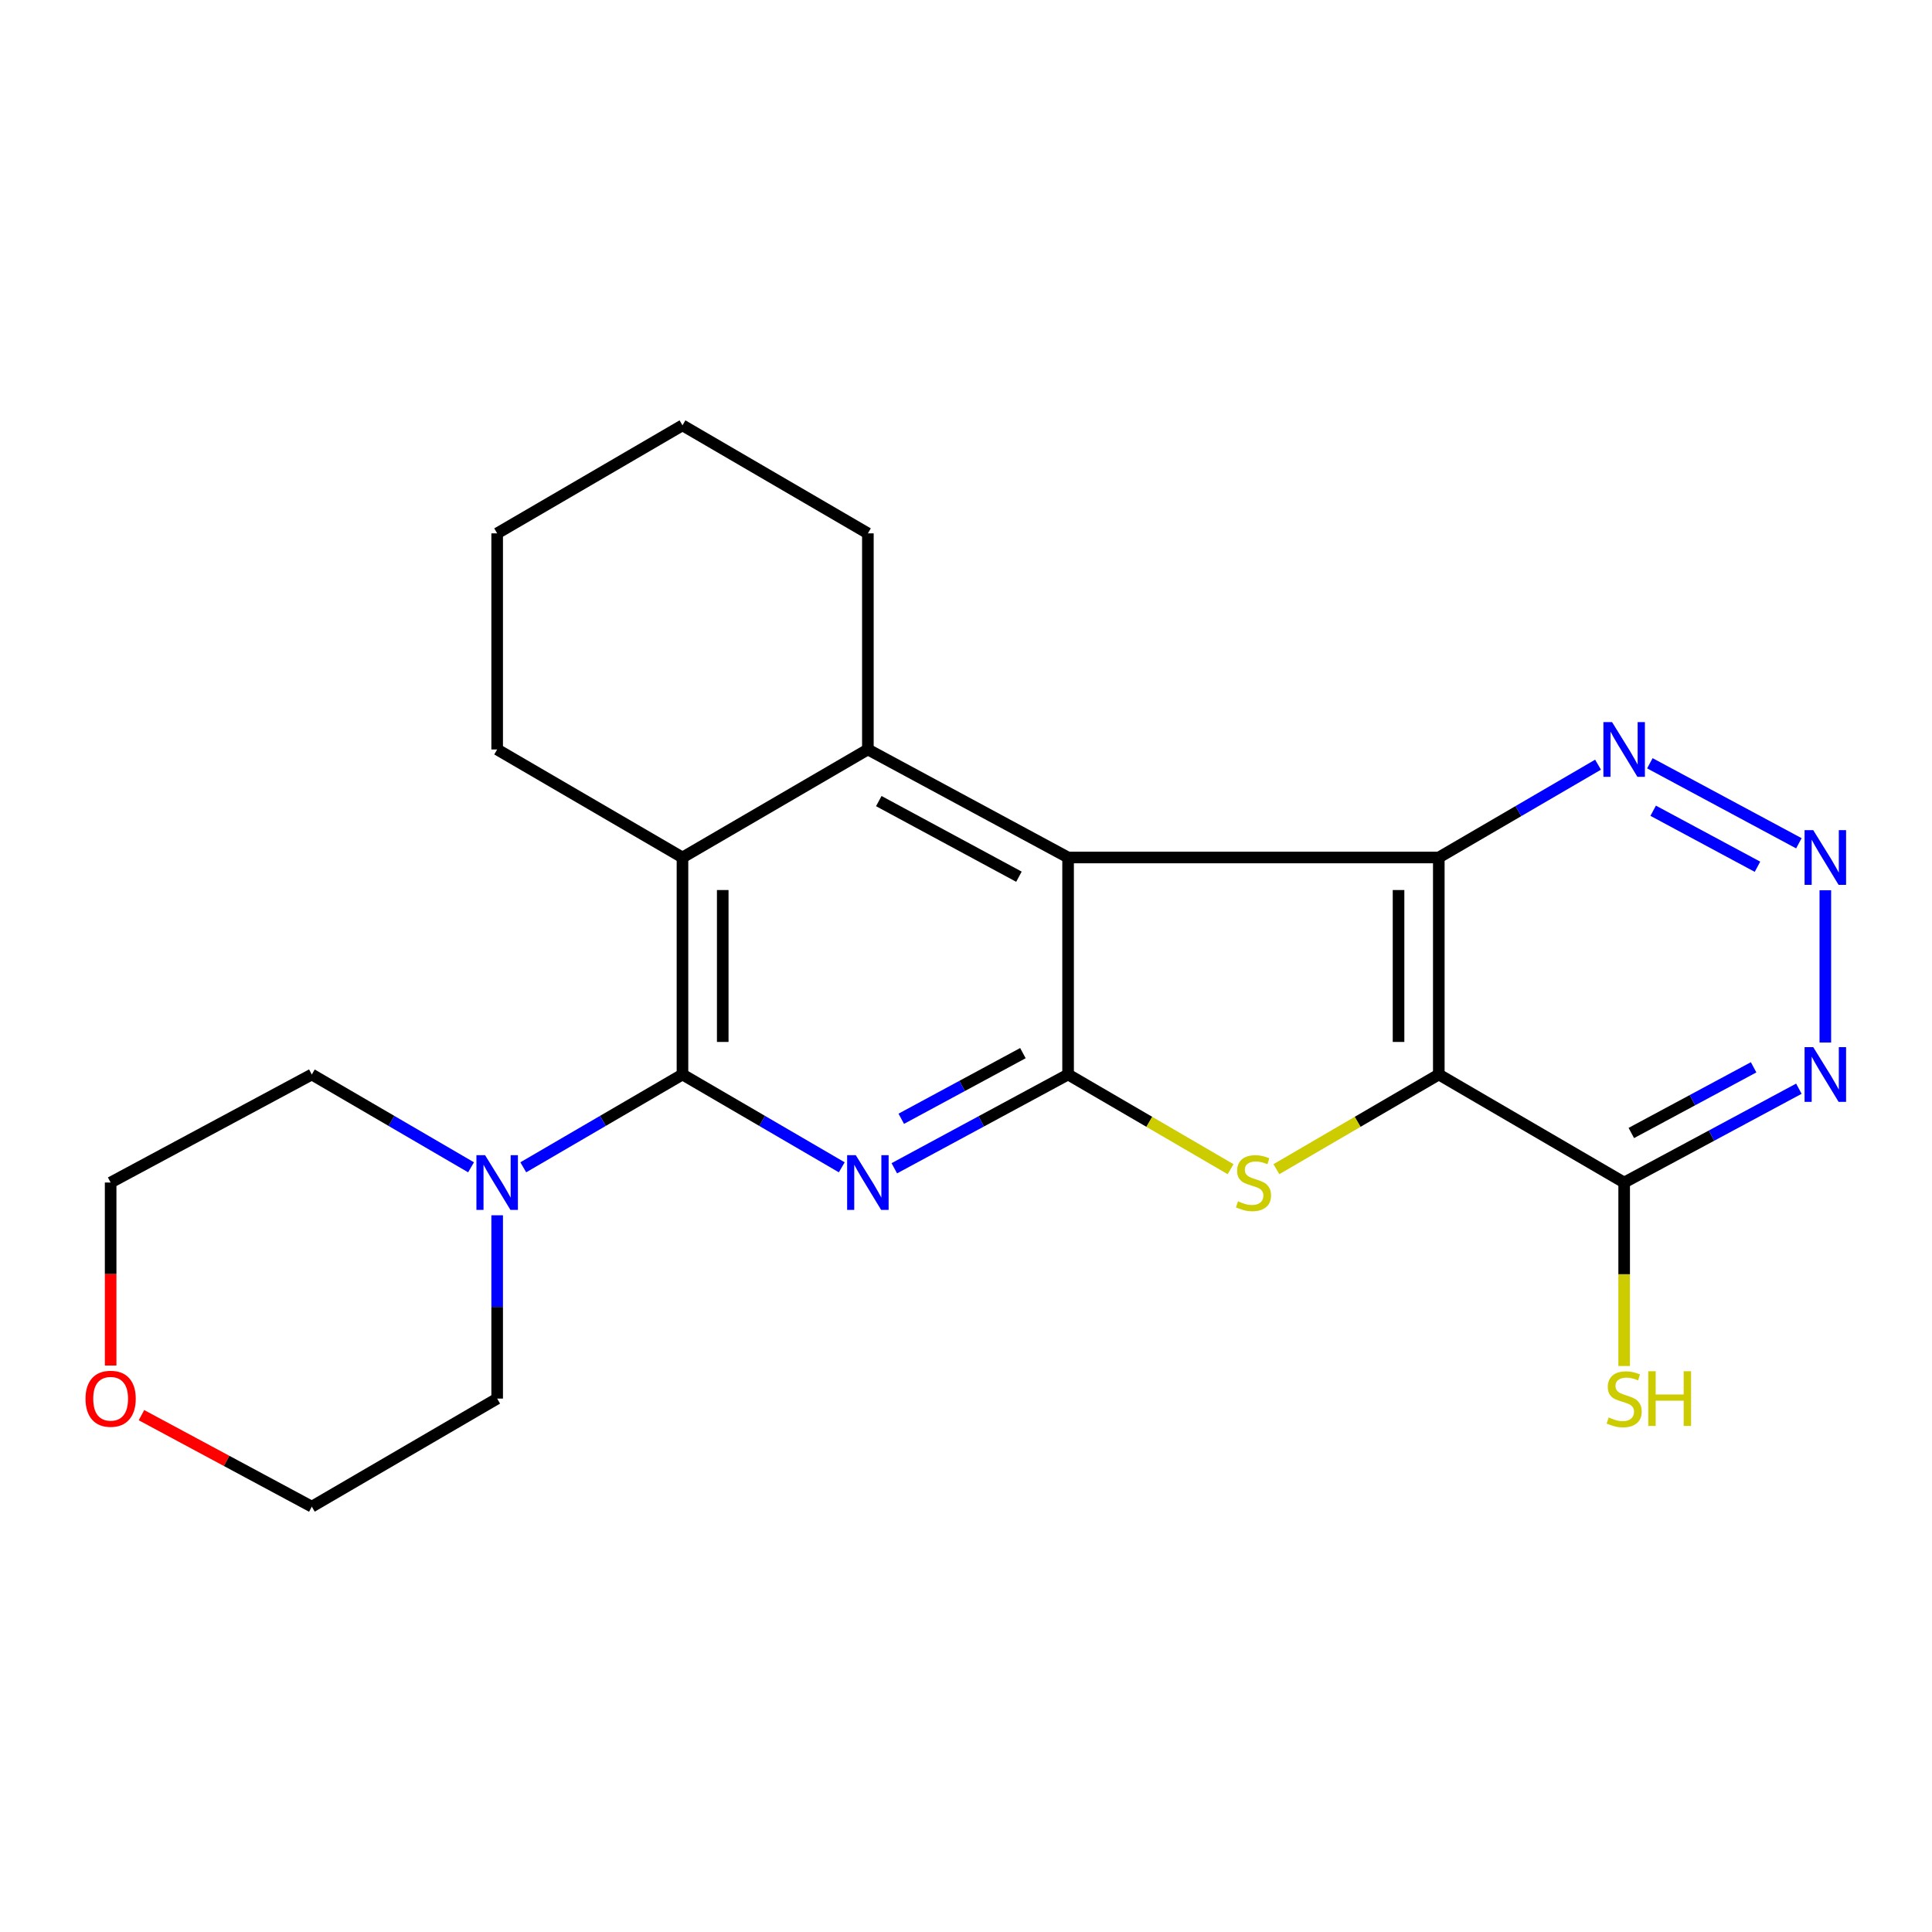 <?xml version='1.0' encoding='iso-8859-1'?>
<svg version='1.1' baseProfile='full'
              xmlns='http://www.w3.org/2000/svg'
                      xmlns:rdkit='http://www.rdkit.org/xml'
                      xmlns:xlink='http://www.w3.org/1999/xlink'
                  xml:space='preserve'
width='1000px' height='1000px' viewBox='0 0 1000 1000'>
<!-- END OF HEADER -->
<rect style='opacity:1.0;fill:#FFFFFF;stroke:none' width='1000' height='1000' x='0' y='0'> </rect>
<path class='bond-0' d='M 552.84,443.834 L 552.84,556.154' style='fill:none;fill-rule:evenodd;stroke:#000000;stroke-width:6px;stroke-linecap:butt;stroke-linejoin:miter;stroke-opacity:1' />
<path class='bond-2' d='M 552.84,443.834 L 744.722,443.834' style='fill:none;fill-rule:evenodd;stroke:#000000;stroke-width:6px;stroke-linecap:butt;stroke-linejoin:miter;stroke-opacity:1' />
<path class='bond-6' d='M 552.84,443.834 L 449.213,387.923' style='fill:none;fill-rule:evenodd;stroke:#000000;stroke-width:6px;stroke-linecap:butt;stroke-linejoin:miter;stroke-opacity:1' />
<path class='bond-6' d='M 527.402,453.785 L 454.863,414.647' style='fill:none;fill-rule:evenodd;stroke:#000000;stroke-width:6px;stroke-linecap:butt;stroke-linejoin:miter;stroke-opacity:1' />
<path class='bond-3' d='M 552.84,556.154 L 507.869,580.424' style='fill:none;fill-rule:evenodd;stroke:#000000;stroke-width:6px;stroke-linecap:butt;stroke-linejoin:miter;stroke-opacity:1' />
<path class='bond-3' d='M 507.869,580.424 L 462.897,604.693' style='fill:none;fill-rule:evenodd;stroke:#0000FF;stroke-width:6px;stroke-linecap:butt;stroke-linejoin:miter;stroke-opacity:1' />
<path class='bond-3' d='M 529.453,545.098 L 497.973,562.087' style='fill:none;fill-rule:evenodd;stroke:#000000;stroke-width:6px;stroke-linecap:butt;stroke-linejoin:miter;stroke-opacity:1' />
<path class='bond-3' d='M 497.973,562.087 L 466.493,579.075' style='fill:none;fill-rule:evenodd;stroke:#0000FF;stroke-width:6px;stroke-linecap:butt;stroke-linejoin:miter;stroke-opacity:1' />
<path class='bond-4' d='M 552.84,556.154 L 594.894,580.661' style='fill:none;fill-rule:evenodd;stroke:#000000;stroke-width:6px;stroke-linecap:butt;stroke-linejoin:miter;stroke-opacity:1' />
<path class='bond-4' d='M 594.894,580.661 L 636.947,605.168' style='fill:none;fill-rule:evenodd;stroke:#CCCC00;stroke-width:6px;stroke-linecap:butt;stroke-linejoin:miter;stroke-opacity:1' />
<path class='bond-1' d='M 744.722,556.154 L 744.722,443.834' style='fill:none;fill-rule:evenodd;stroke:#000000;stroke-width:6px;stroke-linecap:butt;stroke-linejoin:miter;stroke-opacity:1' />
<path class='bond-1' d='M 723.885,539.306 L 723.885,460.682' style='fill:none;fill-rule:evenodd;stroke:#000000;stroke-width:6px;stroke-linecap:butt;stroke-linejoin:miter;stroke-opacity:1' />
<path class='bond-8' d='M 744.722,556.154 L 840.662,612.077' style='fill:none;fill-rule:evenodd;stroke:#000000;stroke-width:6px;stroke-linecap:butt;stroke-linejoin:miter;stroke-opacity:1' />
<path class='bond-23' d='M 744.722,556.154 L 702.691,580.66' style='fill:none;fill-rule:evenodd;stroke:#000000;stroke-width:6px;stroke-linecap:butt;stroke-linejoin:miter;stroke-opacity:1' />
<path class='bond-23' d='M 702.691,580.66 L 660.66,605.165' style='fill:none;fill-rule:evenodd;stroke:#CCCC00;stroke-width:6px;stroke-linecap:butt;stroke-linejoin:miter;stroke-opacity:1' />
<path class='bond-12' d='M 744.722,443.834 L 785.934,419.817' style='fill:none;fill-rule:evenodd;stroke:#000000;stroke-width:6px;stroke-linecap:butt;stroke-linejoin:miter;stroke-opacity:1' />
<path class='bond-12' d='M 785.934,419.817 L 827.146,395.799' style='fill:none;fill-rule:evenodd;stroke:#0000FF;stroke-width:6px;stroke-linecap:butt;stroke-linejoin:miter;stroke-opacity:1' />
<path class='bond-24' d='M 435.696,604.201 L 394.473,580.178' style='fill:none;fill-rule:evenodd;stroke:#0000FF;stroke-width:6px;stroke-linecap:butt;stroke-linejoin:miter;stroke-opacity:1' />
<path class='bond-24' d='M 394.473,580.178 L 353.249,556.154' style='fill:none;fill-rule:evenodd;stroke:#000000;stroke-width:6px;stroke-linecap:butt;stroke-linejoin:miter;stroke-opacity:1' />
<path class='bond-5' d='M 353.249,556.154 L 353.249,443.834' style='fill:none;fill-rule:evenodd;stroke:#000000;stroke-width:6px;stroke-linecap:butt;stroke-linejoin:miter;stroke-opacity:1' />
<path class='bond-5' d='M 374.086,539.306 L 374.086,460.682' style='fill:none;fill-rule:evenodd;stroke:#000000;stroke-width:6px;stroke-linecap:butt;stroke-linejoin:miter;stroke-opacity:1' />
<path class='bond-10' d='M 353.249,556.154 L 312.048,580.176' style='fill:none;fill-rule:evenodd;stroke:#000000;stroke-width:6px;stroke-linecap:butt;stroke-linejoin:miter;stroke-opacity:1' />
<path class='bond-10' d='M 312.048,580.176 L 270.848,604.197' style='fill:none;fill-rule:evenodd;stroke:#0000FF;stroke-width:6px;stroke-linecap:butt;stroke-linejoin:miter;stroke-opacity:1' />
<path class='bond-7' d='M 449.213,387.923 L 353.249,443.834' style='fill:none;fill-rule:evenodd;stroke:#000000;stroke-width:6px;stroke-linecap:butt;stroke-linejoin:miter;stroke-opacity:1' />
<path class='bond-15' d='M 449.213,387.923 L 449.213,276.065' style='fill:none;fill-rule:evenodd;stroke:#000000;stroke-width:6px;stroke-linecap:butt;stroke-linejoin:miter;stroke-opacity:1' />
<path class='bond-16' d='M 353.249,443.834 L 257.332,387.923' style='fill:none;fill-rule:evenodd;stroke:#000000;stroke-width:6px;stroke-linecap:butt;stroke-linejoin:miter;stroke-opacity:1' />
<path class='bond-13' d='M 840.662,612.077 L 840.662,659.557' style='fill:none;fill-rule:evenodd;stroke:#000000;stroke-width:6px;stroke-linecap:butt;stroke-linejoin:miter;stroke-opacity:1' />
<path class='bond-13' d='M 840.662,659.557 L 840.662,707.036' style='fill:none;fill-rule:evenodd;stroke:#CCCC00;stroke-width:6px;stroke-linecap:butt;stroke-linejoin:miter;stroke-opacity:1' />
<path class='bond-25' d='M 840.662,612.077 L 885.877,587.794' style='fill:none;fill-rule:evenodd;stroke:#000000;stroke-width:6px;stroke-linecap:butt;stroke-linejoin:miter;stroke-opacity:1' />
<path class='bond-25' d='M 885.877,587.794 L 931.092,563.51' style='fill:none;fill-rule:evenodd;stroke:#0000FF;stroke-width:6px;stroke-linecap:butt;stroke-linejoin:miter;stroke-opacity:1' />
<path class='bond-25' d='M 844.368,586.436 L 876.018,569.437' style='fill:none;fill-rule:evenodd;stroke:#000000;stroke-width:6px;stroke-linecap:butt;stroke-linejoin:miter;stroke-opacity:1' />
<path class='bond-25' d='M 876.018,569.437 L 907.669,552.438' style='fill:none;fill-rule:evenodd;stroke:#0000FF;stroke-width:6px;stroke-linecap:butt;stroke-linejoin:miter;stroke-opacity:1' />
<path class='bond-9' d='M 931.093,436.48 L 853.968,395.067' style='fill:none;fill-rule:evenodd;stroke:#0000FF;stroke-width:6px;stroke-linecap:butt;stroke-linejoin:miter;stroke-opacity:1' />
<path class='bond-9' d='M 909.667,448.626 L 855.68,419.637' style='fill:none;fill-rule:evenodd;stroke:#0000FF;stroke-width:6px;stroke-linecap:butt;stroke-linejoin:miter;stroke-opacity:1' />
<path class='bond-11' d='M 944.787,460.802 L 944.787,539.611' style='fill:none;fill-rule:evenodd;stroke:#0000FF;stroke-width:6px;stroke-linecap:butt;stroke-linejoin:miter;stroke-opacity:1' />
<path class='bond-17' d='M 257.332,629.033 L 257.332,676.473' style='fill:none;fill-rule:evenodd;stroke:#0000FF;stroke-width:6px;stroke-linecap:butt;stroke-linejoin:miter;stroke-opacity:1' />
<path class='bond-17' d='M 257.332,676.473 L 257.332,723.912' style='fill:none;fill-rule:evenodd;stroke:#000000;stroke-width:6px;stroke-linecap:butt;stroke-linejoin:miter;stroke-opacity:1' />
<path class='bond-18' d='M 243.816,604.199 L 202.603,580.177' style='fill:none;fill-rule:evenodd;stroke:#0000FF;stroke-width:6px;stroke-linecap:butt;stroke-linejoin:miter;stroke-opacity:1' />
<path class='bond-18' d='M 202.603,580.177 L 161.391,556.154' style='fill:none;fill-rule:evenodd;stroke:#000000;stroke-width:6px;stroke-linecap:butt;stroke-linejoin:miter;stroke-opacity:1' />
<path class='bond-14' d='M 73.221,732.483 L 117.306,756.164' style='fill:none;fill-rule:evenodd;stroke:#FF0000;stroke-width:6px;stroke-linecap:butt;stroke-linejoin:miter;stroke-opacity:1' />
<path class='bond-14' d='M 117.306,756.164 L 161.391,779.846' style='fill:none;fill-rule:evenodd;stroke:#000000;stroke-width:6px;stroke-linecap:butt;stroke-linejoin:miter;stroke-opacity:1' />
<path class='bond-27' d='M 57.266,706.796 L 57.266,659.437' style='fill:none;fill-rule:evenodd;stroke:#FF0000;stroke-width:6px;stroke-linecap:butt;stroke-linejoin:miter;stroke-opacity:1' />
<path class='bond-27' d='M 57.266,659.437 L 57.266,612.077' style='fill:none;fill-rule:evenodd;stroke:#000000;stroke-width:6px;stroke-linecap:butt;stroke-linejoin:miter;stroke-opacity:1' />
<path class='bond-21' d='M 449.213,276.065 L 353.249,220.154' style='fill:none;fill-rule:evenodd;stroke:#000000;stroke-width:6px;stroke-linecap:butt;stroke-linejoin:miter;stroke-opacity:1' />
<path class='bond-26' d='M 257.332,387.923 L 257.332,276.065' style='fill:none;fill-rule:evenodd;stroke:#000000;stroke-width:6px;stroke-linecap:butt;stroke-linejoin:miter;stroke-opacity:1' />
<path class='bond-20' d='M 257.332,723.912 L 161.391,779.846' style='fill:none;fill-rule:evenodd;stroke:#000000;stroke-width:6px;stroke-linecap:butt;stroke-linejoin:miter;stroke-opacity:1' />
<path class='bond-19' d='M 161.391,556.154 L 57.266,612.077' style='fill:none;fill-rule:evenodd;stroke:#000000;stroke-width:6px;stroke-linecap:butt;stroke-linejoin:miter;stroke-opacity:1' />
<path class='bond-22' d='M 353.249,220.154 L 257.332,276.065' style='fill:none;fill-rule:evenodd;stroke:#000000;stroke-width:6px;stroke-linecap:butt;stroke-linejoin:miter;stroke-opacity:1' />
<path  class='atom-4' d='M 442.953 597.917
L 452.233 612.917
Q 453.153 614.397, 454.633 617.077
Q 456.113 619.757, 456.193 619.917
L 456.193 597.917
L 459.953 597.917
L 459.953 626.237
L 456.073 626.237
L 446.113 609.837
Q 444.953 607.917, 443.713 605.717
Q 442.513 603.517, 442.153 602.837
L 442.153 626.237
L 438.473 626.237
L 438.473 597.917
L 442.953 597.917
' fill='#0000FF'/>
<path  class='atom-5' d='M 640.804 621.797
Q 641.124 621.917, 642.444 622.477
Q 643.764 623.037, 645.204 623.397
Q 646.684 623.717, 648.124 623.717
Q 650.804 623.717, 652.364 622.437
Q 653.924 621.117, 653.924 618.837
Q 653.924 617.277, 653.124 616.317
Q 652.364 615.357, 651.164 614.837
Q 649.964 614.317, 647.964 613.717
Q 645.444 612.957, 643.924 612.237
Q 642.444 611.517, 641.364 609.997
Q 640.324 608.477, 640.324 605.917
Q 640.324 602.357, 642.724 600.157
Q 645.164 597.957, 649.964 597.957
Q 653.244 597.957, 656.964 599.517
L 656.044 602.597
Q 652.644 601.197, 650.084 601.197
Q 647.324 601.197, 645.804 602.357
Q 644.284 603.477, 644.324 605.437
Q 644.324 606.957, 645.084 607.877
Q 645.884 608.797, 647.004 609.317
Q 648.164 609.837, 650.084 610.437
Q 652.644 611.237, 654.164 612.037
Q 655.684 612.837, 656.764 614.477
Q 657.884 616.077, 657.884 618.837
Q 657.884 622.757, 655.244 624.877
Q 652.644 626.957, 648.284 626.957
Q 645.764 626.957, 643.844 626.397
Q 641.964 625.877, 639.724 624.957
L 640.804 621.797
' fill='#CCCC00'/>
<path  class='atom-10' d='M 938.527 429.674
L 947.807 444.674
Q 948.727 446.154, 950.207 448.834
Q 951.687 451.514, 951.767 451.674
L 951.767 429.674
L 955.527 429.674
L 955.527 457.994
L 951.647 457.994
L 941.687 441.594
Q 940.527 439.674, 939.287 437.474
Q 938.087 435.274, 937.727 434.594
L 937.727 457.994
L 934.047 457.994
L 934.047 429.674
L 938.527 429.674
' fill='#0000FF'/>
<path  class='atom-11' d='M 251.072 597.917
L 260.352 612.917
Q 261.272 614.397, 262.752 617.077
Q 264.232 619.757, 264.312 619.917
L 264.312 597.917
L 268.072 597.917
L 268.072 626.237
L 264.192 626.237
L 254.232 609.837
Q 253.072 607.917, 251.832 605.717
Q 250.632 603.517, 250.272 602.837
L 250.272 626.237
L 246.592 626.237
L 246.592 597.917
L 251.072 597.917
' fill='#0000FF'/>
<path  class='atom-12' d='M 938.527 541.994
L 947.807 556.994
Q 948.727 558.474, 950.207 561.154
Q 951.687 563.834, 951.767 563.994
L 951.767 541.994
L 955.527 541.994
L 955.527 570.314
L 951.647 570.314
L 941.687 553.914
Q 940.527 551.994, 939.287 549.794
Q 938.087 547.594, 937.727 546.914
L 937.727 570.314
L 934.047 570.314
L 934.047 541.994
L 938.527 541.994
' fill='#0000FF'/>
<path  class='atom-13' d='M 834.402 373.763
L 843.682 388.763
Q 844.602 390.243, 846.082 392.923
Q 847.562 395.603, 847.642 395.763
L 847.642 373.763
L 851.402 373.763
L 851.402 402.083
L 847.522 402.083
L 837.562 385.683
Q 836.402 383.763, 835.162 381.563
Q 833.962 379.363, 833.602 378.683
L 833.602 402.083
L 829.922 402.083
L 829.922 373.763
L 834.402 373.763
' fill='#0000FF'/>
<path  class='atom-14' d='M 832.662 733.672
Q 832.982 733.792, 834.302 734.352
Q 835.622 734.912, 837.062 735.272
Q 838.542 735.592, 839.982 735.592
Q 842.662 735.592, 844.222 734.312
Q 845.782 732.992, 845.782 730.712
Q 845.782 729.152, 844.982 728.192
Q 844.222 727.232, 843.022 726.712
Q 841.822 726.192, 839.822 725.592
Q 837.302 724.832, 835.782 724.112
Q 834.302 723.392, 833.222 721.872
Q 832.182 720.352, 832.182 717.792
Q 832.182 714.232, 834.582 712.032
Q 837.022 709.832, 841.822 709.832
Q 845.102 709.832, 848.822 711.392
L 847.902 714.472
Q 844.502 713.072, 841.942 713.072
Q 839.182 713.072, 837.662 714.232
Q 836.142 715.352, 836.182 717.312
Q 836.182 718.832, 836.942 719.752
Q 837.742 720.672, 838.862 721.192
Q 840.022 721.712, 841.942 722.312
Q 844.502 723.112, 846.022 723.912
Q 847.542 724.712, 848.622 726.352
Q 849.742 727.952, 849.742 730.712
Q 849.742 734.632, 847.102 736.752
Q 844.502 738.832, 840.142 738.832
Q 837.622 738.832, 835.702 738.272
Q 833.822 737.752, 831.582 736.832
L 832.662 733.672
' fill='#CCCC00'/>
<path  class='atom-14' d='M 853.142 709.752
L 856.982 709.752
L 856.982 721.792
L 871.462 721.792
L 871.462 709.752
L 875.302 709.752
L 875.302 738.072
L 871.462 738.072
L 871.462 724.992
L 856.982 724.992
L 856.982 738.072
L 853.142 738.072
L 853.142 709.752
' fill='#CCCC00'/>
<path  class='atom-15' d='M 44.266 723.992
Q 44.266 717.192, 47.626 713.392
Q 50.986 709.592, 57.266 709.592
Q 63.546 709.592, 66.906 713.392
Q 70.266 717.192, 70.266 723.992
Q 70.266 730.872, 66.866 734.792
Q 63.466 738.672, 57.266 738.672
Q 51.026 738.672, 47.626 734.792
Q 44.266 730.912, 44.266 723.992
M 57.266 735.472
Q 61.586 735.472, 63.906 732.592
Q 66.266 729.672, 66.266 723.992
Q 66.266 718.432, 63.906 715.632
Q 61.586 712.792, 57.266 712.792
Q 52.946 712.792, 50.586 715.592
Q 48.266 718.392, 48.266 723.992
Q 48.266 729.712, 50.586 732.592
Q 52.946 735.472, 57.266 735.472
' fill='#FF0000'/>
</svg>
